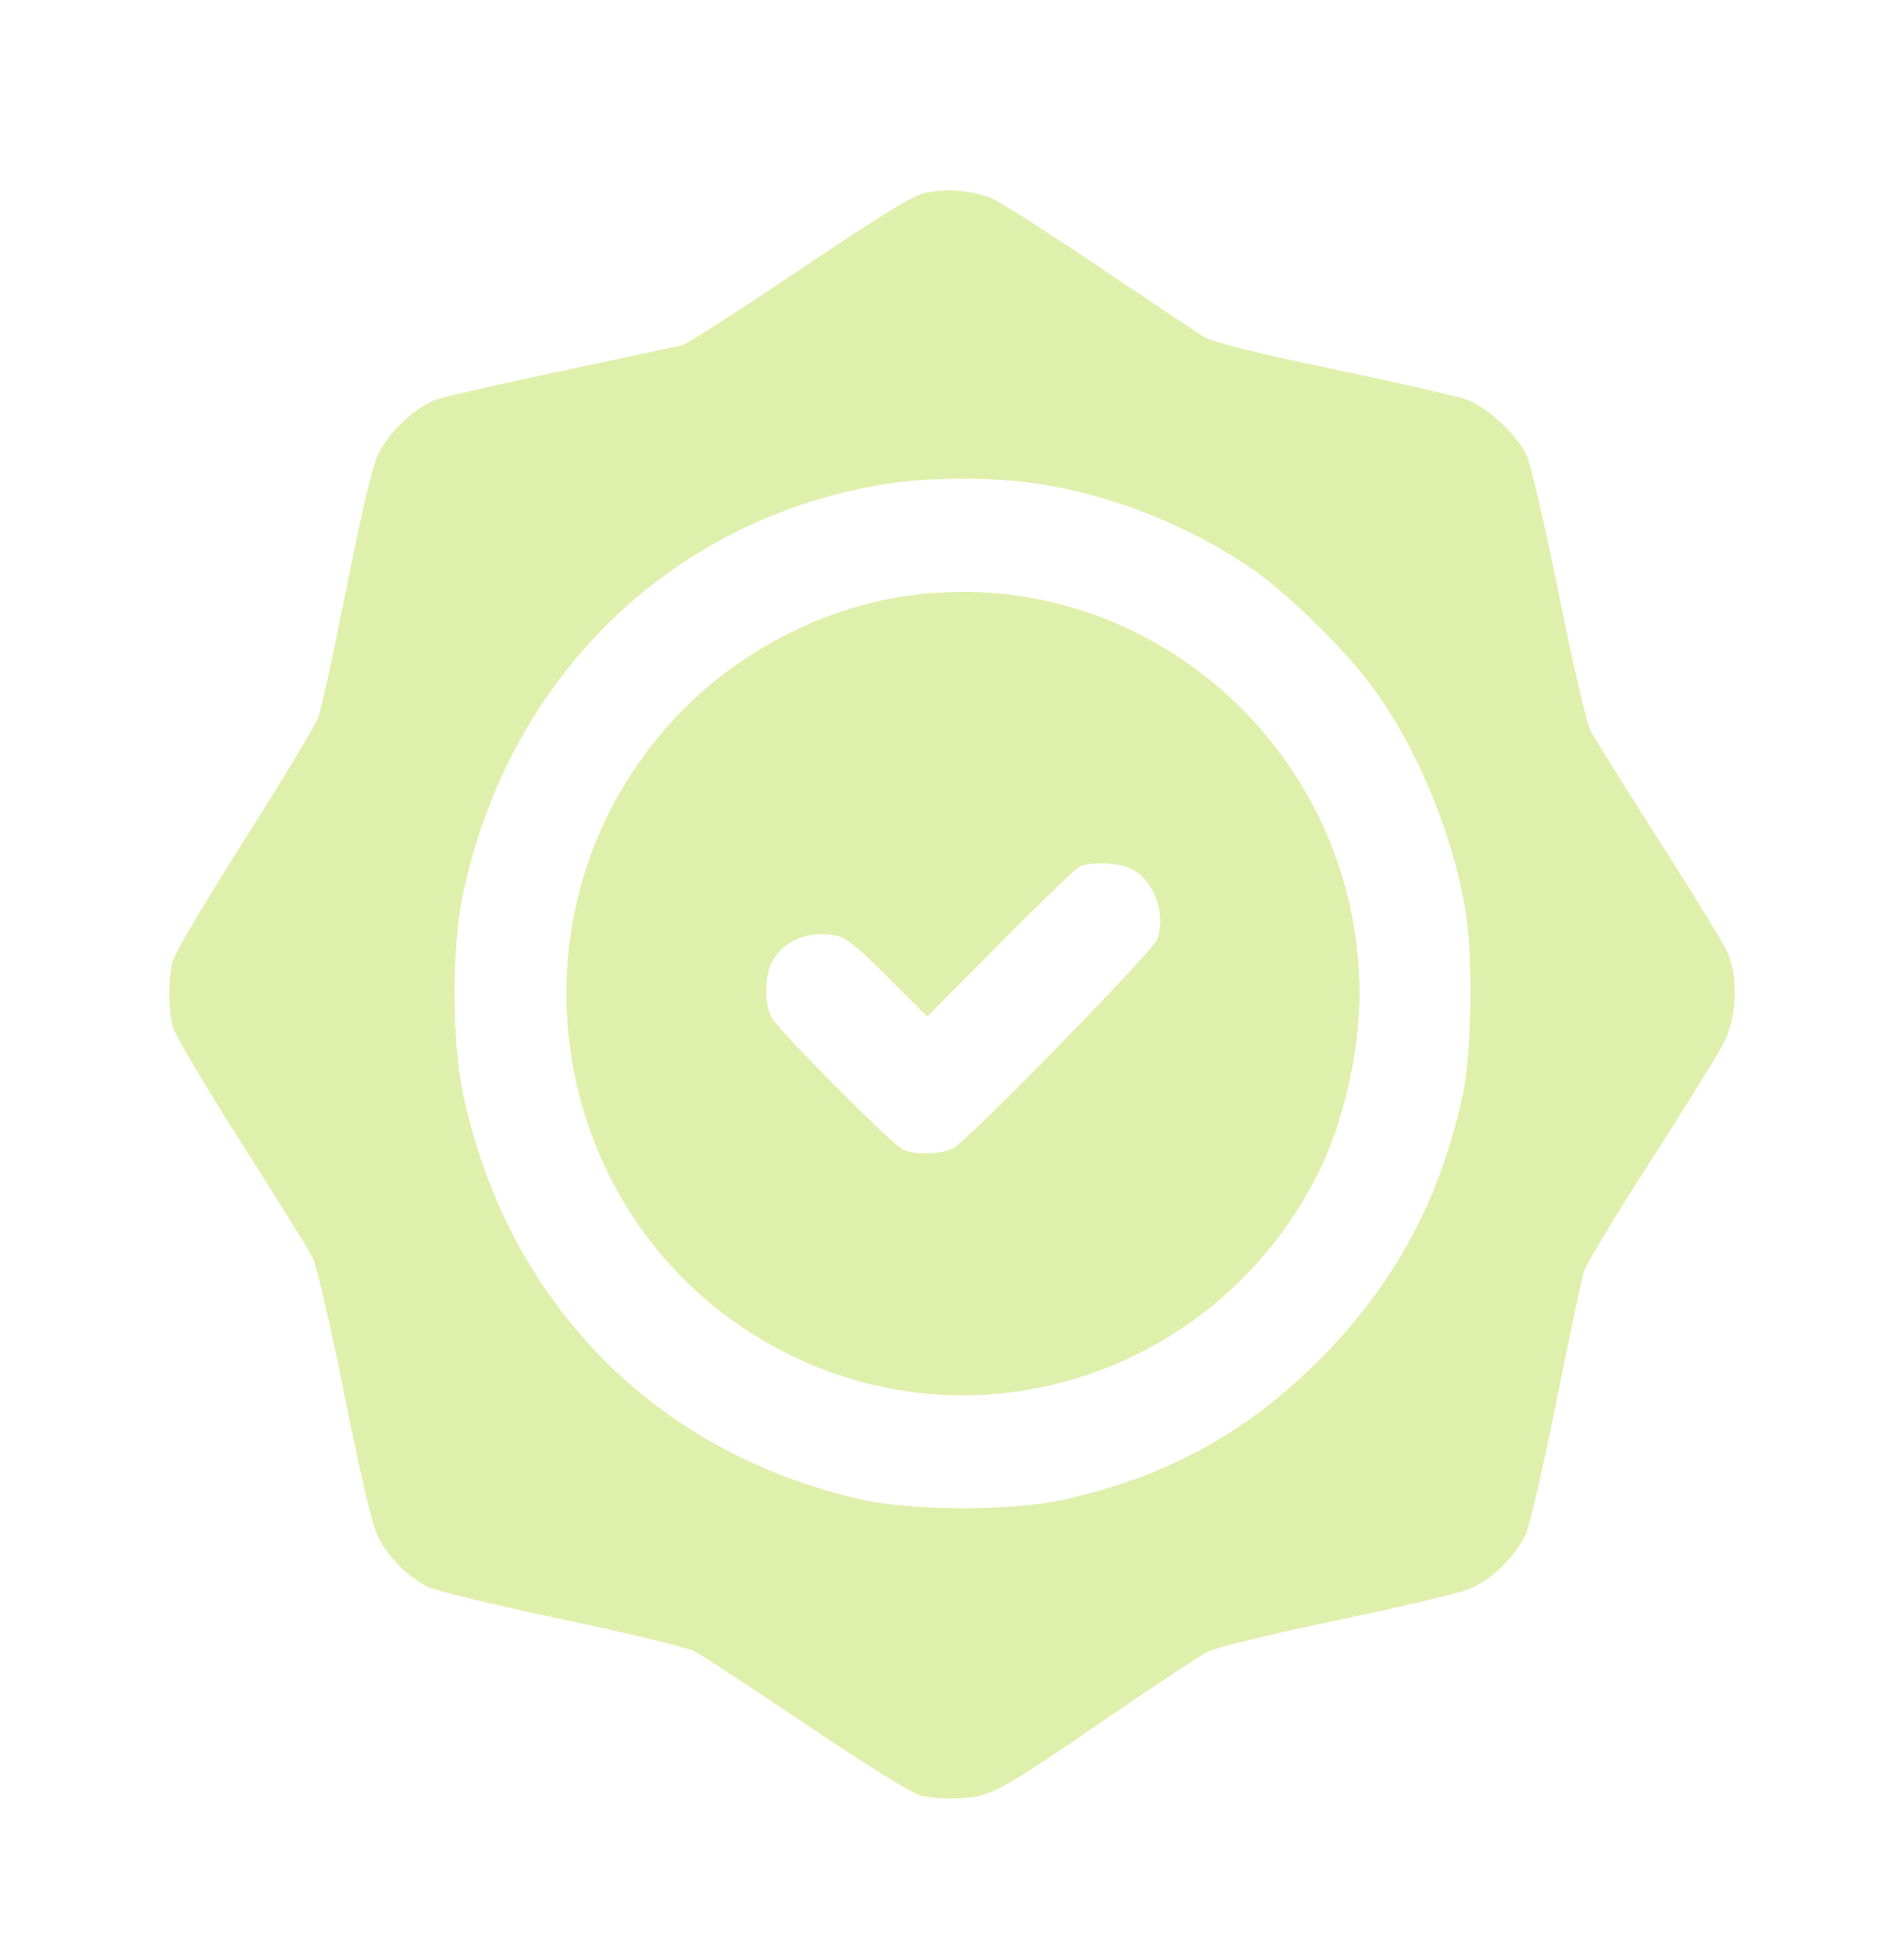 <svg width="45" height="46" viewBox="0 0 45 46" fill="none" xmlns="http://www.w3.org/2000/svg">
<path fill-rule="evenodd" clip-rule="evenodd" d="M21.878 4.556C21.568 4.624 20.879 5.046 18.904 6.374C17.491 7.324 16.239 8.127 16.123 8.156C16.006 8.186 14.748 8.455 13.327 8.755C11.905 9.054 10.567 9.358 10.353 9.429C9.84 9.599 9.195 10.197 8.937 10.74C8.798 11.032 8.554 12.059 8.191 13.886C7.894 15.378 7.592 16.759 7.52 16.955C7.448 17.151 6.669 18.444 5.788 19.829C4.908 21.214 4.144 22.5 4.092 22.686C3.969 23.121 3.969 23.848 4.092 24.284C4.145 24.472 4.874 25.702 5.712 27.018C6.551 28.334 7.307 29.551 7.393 29.723C7.48 29.895 7.815 31.35 8.139 32.956C8.539 34.945 8.793 36.015 8.933 36.308C9.161 36.782 9.614 37.242 10.106 37.496C10.282 37.586 11.701 37.929 13.26 38.258C14.819 38.587 16.238 38.929 16.413 39.02C16.588 39.11 17.784 39.894 19.071 40.761C20.479 41.709 21.551 42.376 21.764 42.434C21.958 42.487 22.382 42.514 22.705 42.493C23.439 42.446 23.603 42.356 26.238 40.551C27.326 39.806 28.364 39.121 28.546 39.028C28.73 38.934 30.062 38.61 31.554 38.297C33.028 37.988 34.435 37.659 34.682 37.566C35.214 37.366 35.808 36.8 36.059 36.253C36.154 36.046 36.48 34.638 36.783 33.123C37.086 31.608 37.382 30.219 37.441 30.035C37.5 29.852 38.227 28.65 39.055 27.365C39.884 26.079 40.659 24.821 40.777 24.569C41.058 23.967 41.076 23.05 40.818 22.482C40.724 22.276 39.993 21.084 39.194 19.835C38.396 18.585 37.671 17.421 37.583 17.248C37.496 17.074 37.161 15.628 36.84 14.034C36.513 12.413 36.178 10.969 36.08 10.758C35.848 10.258 35.123 9.596 34.626 9.428C34.41 9.356 32.999 9.036 31.492 8.719C29.534 8.306 28.663 8.086 28.442 7.951C28.273 7.846 27.137 7.089 25.92 6.268C24.702 5.447 23.56 4.723 23.381 4.66C22.916 4.493 22.343 4.454 21.878 4.556ZM20.971 11.431C15.893 12.23 12.021 15.98 10.939 21.147C10.675 22.404 10.676 24.567 10.939 25.821C11.979 30.762 15.47 34.327 20.354 35.433C21.552 35.704 23.939 35.707 25.14 35.438C27.596 34.889 29.493 33.844 31.23 32.085C32.964 30.329 34.034 28.345 34.564 25.904C34.777 24.921 34.82 22.723 34.648 21.605C34.365 19.765 33.503 17.675 32.426 16.22C31.754 15.311 30.38 13.972 29.533 13.4C28.053 12.4 26.239 11.687 24.518 11.428C23.484 11.272 21.969 11.274 20.971 11.431ZM21.316 14.099C19.298 14.417 17.32 15.482 15.917 17.006C11.565 21.734 13.017 29.336 18.795 32.078C23.398 34.262 28.885 32.312 31.176 27.677C31.753 26.51 32.131 24.85 32.131 23.488C32.131 17.679 26.979 13.206 21.316 14.099ZM25.496 20.492C25.405 20.542 24.562 21.356 23.623 22.302L21.915 24.021L20.985 23.092C20.233 22.341 19.996 22.152 19.742 22.104C19.096 21.982 18.495 22.239 18.234 22.75C18.071 23.069 18.07 23.731 18.232 24.042C18.378 24.325 21.045 27.008 21.326 27.155C21.599 27.298 22.245 27.285 22.535 27.13C22.886 26.942 27.243 22.483 27.346 22.206C27.563 21.62 27.291 20.832 26.773 20.551C26.455 20.378 25.761 20.346 25.496 20.492Z" fill="#DFF0AC"/>
</svg>
